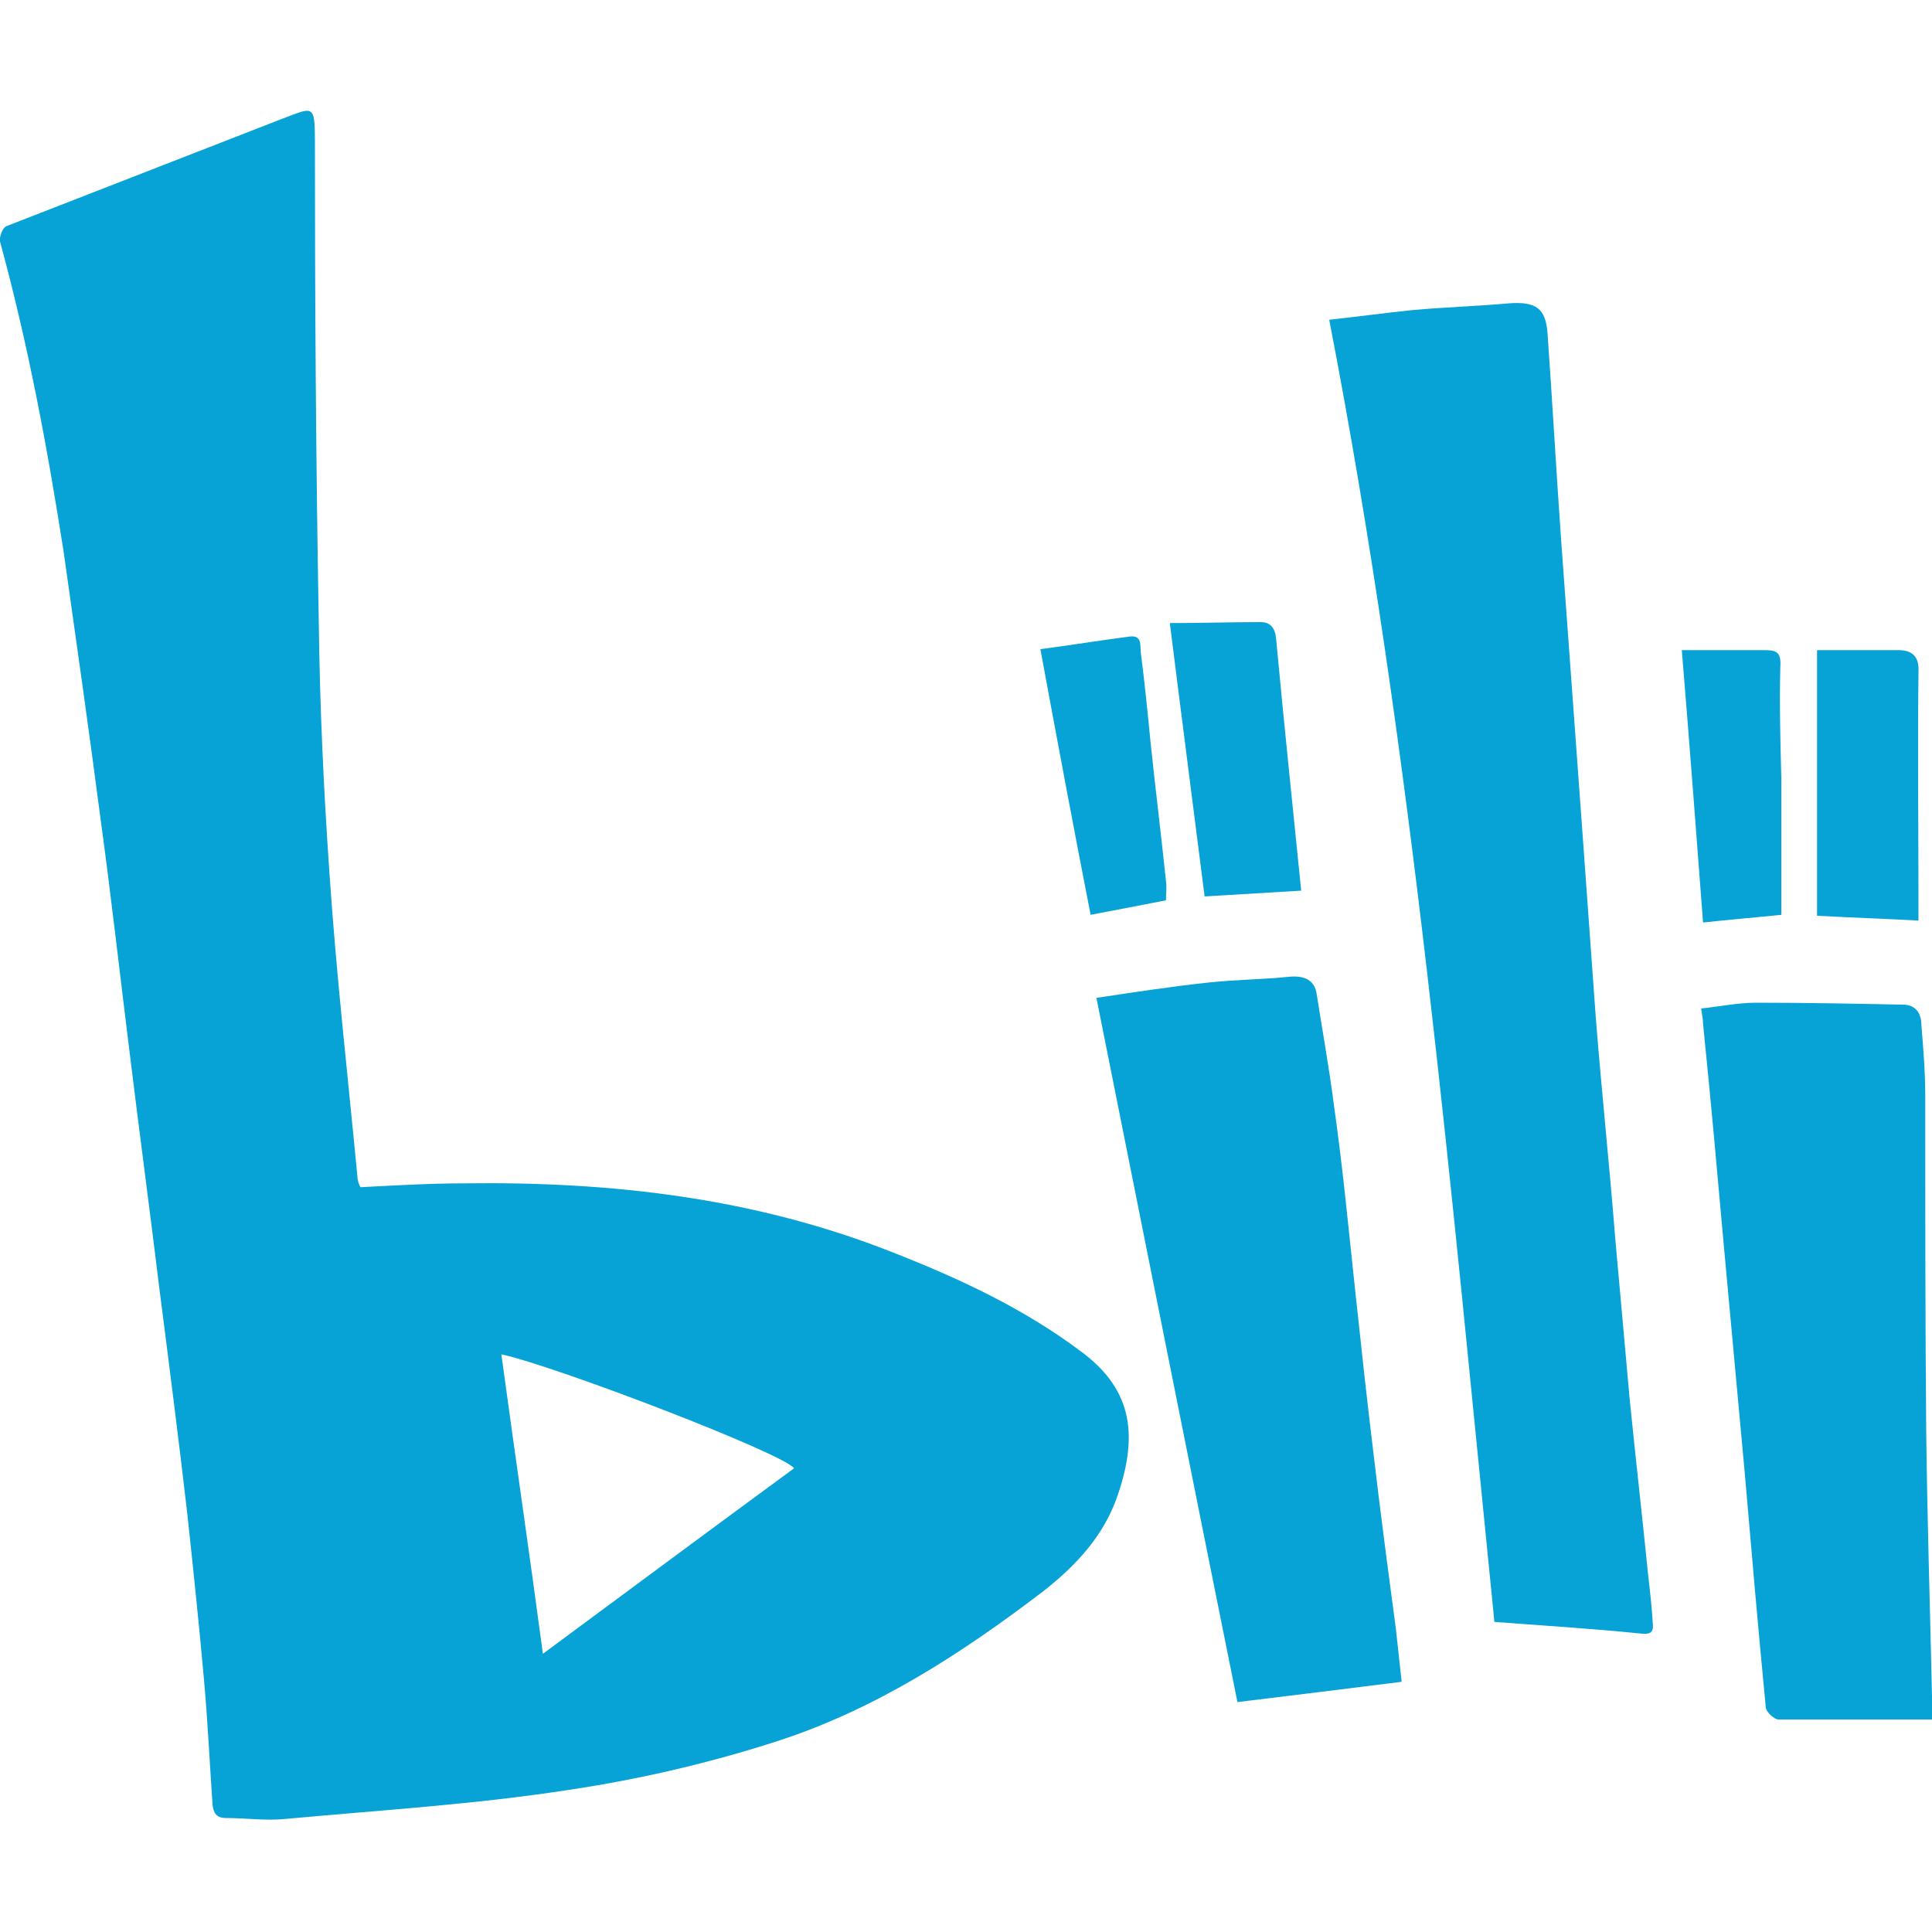 <?xml version="1.0" encoding="utf-8"?>
<!-- Generator: Adobe Illustrator 23.0.1, SVG Export Plug-In . SVG Version: 6.00 Build 0)  -->
<svg version="1.1" id="图层_1" xmlns="http://www.w3.org/2000/svg" xmlns:xlink="http://www.w3.org/1999/xlink" x="0px" y="0px"
	 viewBox="0 0 200 200" style="enable-background:new 0 0 200 200;" xml:space="preserve">
<style type="text/css">
	.st0{fill-rule:evenodd;clip-rule:evenodd;fill:#07A3D7;}
</style>
<path class="st0" d="M200,178c-5.4,0-10.7,0-15.9,0c-0.4,0-1.2-0.7-1.3-1.2c-0.8-8.2-1.5-16.4-2.2-24.5c-0.7-7.6-1.4-15.2-2.1-22.8
	c-0.7-7.8-1.4-15.7-2.2-23.5c0-0.5-0.1-0.9-0.2-1.6c1.9-0.2,3.8-0.6,5.7-0.6c5.1,0,10.2,0.1,15.2,0.2c1.3,0,1.9,0.9,1.9,2.1
	c0.2,2.4,0.4,4.9,0.4,7.3c0,11.5,0,23.1,0.1,34.6c0.1,9.2,0.4,18.4,0.6,27.6C200,176.3,200,176.8,200,178z M198.6,95.3
	c-3.5-0.2-6.8-0.3-10.5-0.5c0-9.1,0-18.2,0-27.5c2.7,0,5.6,0,8.4,0c1.4,0,2.2,0.6,2.1,2.3c-0.1,8,0,16,0,23.9
	C198.6,94,198.6,94.5,198.6,95.3z M174.1,67.3c2.8,0,5.7,0,8.5,0c1.3,0,1.8,0.2,1.7,1.7c-0.1,3.8,0,7.7,0.1,11.5c0,4.8,0,9.5,0,14.2
	c-2.9,0.3-5.4,0.5-8.1,0.8C175.6,86.3,174.9,77,174.1,67.3z M169.8,169.1c-4.9-0.5-9.8-0.8-15.1-1.2c-4.5-44.7-8.4-89.9-17.1-134.8
	c2.8-0.3,5.7-0.7,8.6-1c3.3-0.3,6.7-0.4,10-0.7c2.8-0.2,3.8,0.5,4,3.1c0.5,7.1,0.9,14.2,1.4,21.3c0.7,9.6,1.4,19.2,2.1,28.8
	c0.5,6.9,1,13.9,1.5,20.8c0.6,7.6,1.4,15.1,2,22.7c0.5,5.6,1,11.2,1.5,16.7c0.6,6,1.3,12.1,1.9,18.1c0.2,1.7,0.4,3.5,0.5,5.2
	C171.2,169.1,170.7,169.2,169.8,169.1z M140.3,133.7c0.6,5.6,1.2,11.2,1.9,16.9c0.7,6,1.5,12,2.3,18c0.2,1.8,0.4,3.6,0.6,5.5
	c-5.6,0.7-11.2,1.4-17,2.1c-4.9-24.3-9.7-48.4-14.6-72.9c4-0.6,7.9-1.2,11.7-1.6c2.8-0.3,5.6-0.3,8.4-0.6c1.5-0.1,2.5,0.4,2.7,1.8
	c0.6,3.8,1.3,7.7,1.8,11.6C139,120.8,139.6,127.2,140.3,133.7z M121.1,64.5c3.2,0,6.3-0.1,9.4-0.1c1,0,1.5,0.6,1.6,1.7
	c0.8,8.6,1.7,17.2,2.6,26.1c-3.3,0.2-6.6,0.4-10,0.6C123.5,83.3,122.3,74.1,121.1,64.5z M107.7,67.2c3.1-0.4,6.1-0.9,9.2-1.3
	c1.4-0.2,1.1,1,1.2,1.7c0.4,3.1,0.7,6.1,1,9.2c0.5,4.8,1.1,9.6,1.6,14.4c0.1,0.6,0,1.3,0,2c-2.6,0.5-5.1,1-7.8,1.5
	C111.1,85.5,109.4,76.4,107.7,67.2z M115.7,154.8c-1.4,4.1-4.2,7.2-7.8,10c-8.4,6.4-17.2,12.1-27.3,15.4c-7.1,2.3-14.4,4-21.8,5.1
	c-9.7,1.5-19.6,2.1-29.3,3c-2,0.2-4.1-0.1-6.1-0.1c-1,0-1.3-0.5-1.4-1.4c-0.3-4.4-0.5-8.7-0.9-13.1c-0.5-5.6-1.1-11.3-1.7-16.9
	c-0.9-7.8-1.9-15.6-2.9-23.4c-1-8.2-2.1-16.4-3.1-24.6c-1-8-1.9-16.1-3-24.1c-1.2-9.2-2.5-18.3-3.8-27.5C4.9,46.3,2.9,35.6,0,25
	c-0.1-0.5,0.3-1.5,0.7-1.6c9.5-3.7,19-7.4,28.5-11.1c3.2-1.2,3.4-1.6,3.4,2.3c0,16.6,0.1,33.2,0.4,49.8c0.1,8.6,0.5,17.3,1.1,25.9
	c0.7,10.5,1.9,21,2.9,31.5c0,0.4,0.2,0.9,0.3,1.1c3.8-0.2,7.3-0.4,10.8-0.4c15.2-0.2,30,1.5,44.2,7.1c6.9,2.7,13.6,5.8,19.6,10.3
	C116.9,143.6,118,148.1,115.7,154.8z M51.9,140.2c1.4,10.3,2.9,20.5,4.3,31c8.8-6.5,17.4-12.9,26-19.2
	C81.2,150.5,57.5,141.4,51.9,140.2z"/>
</svg>
